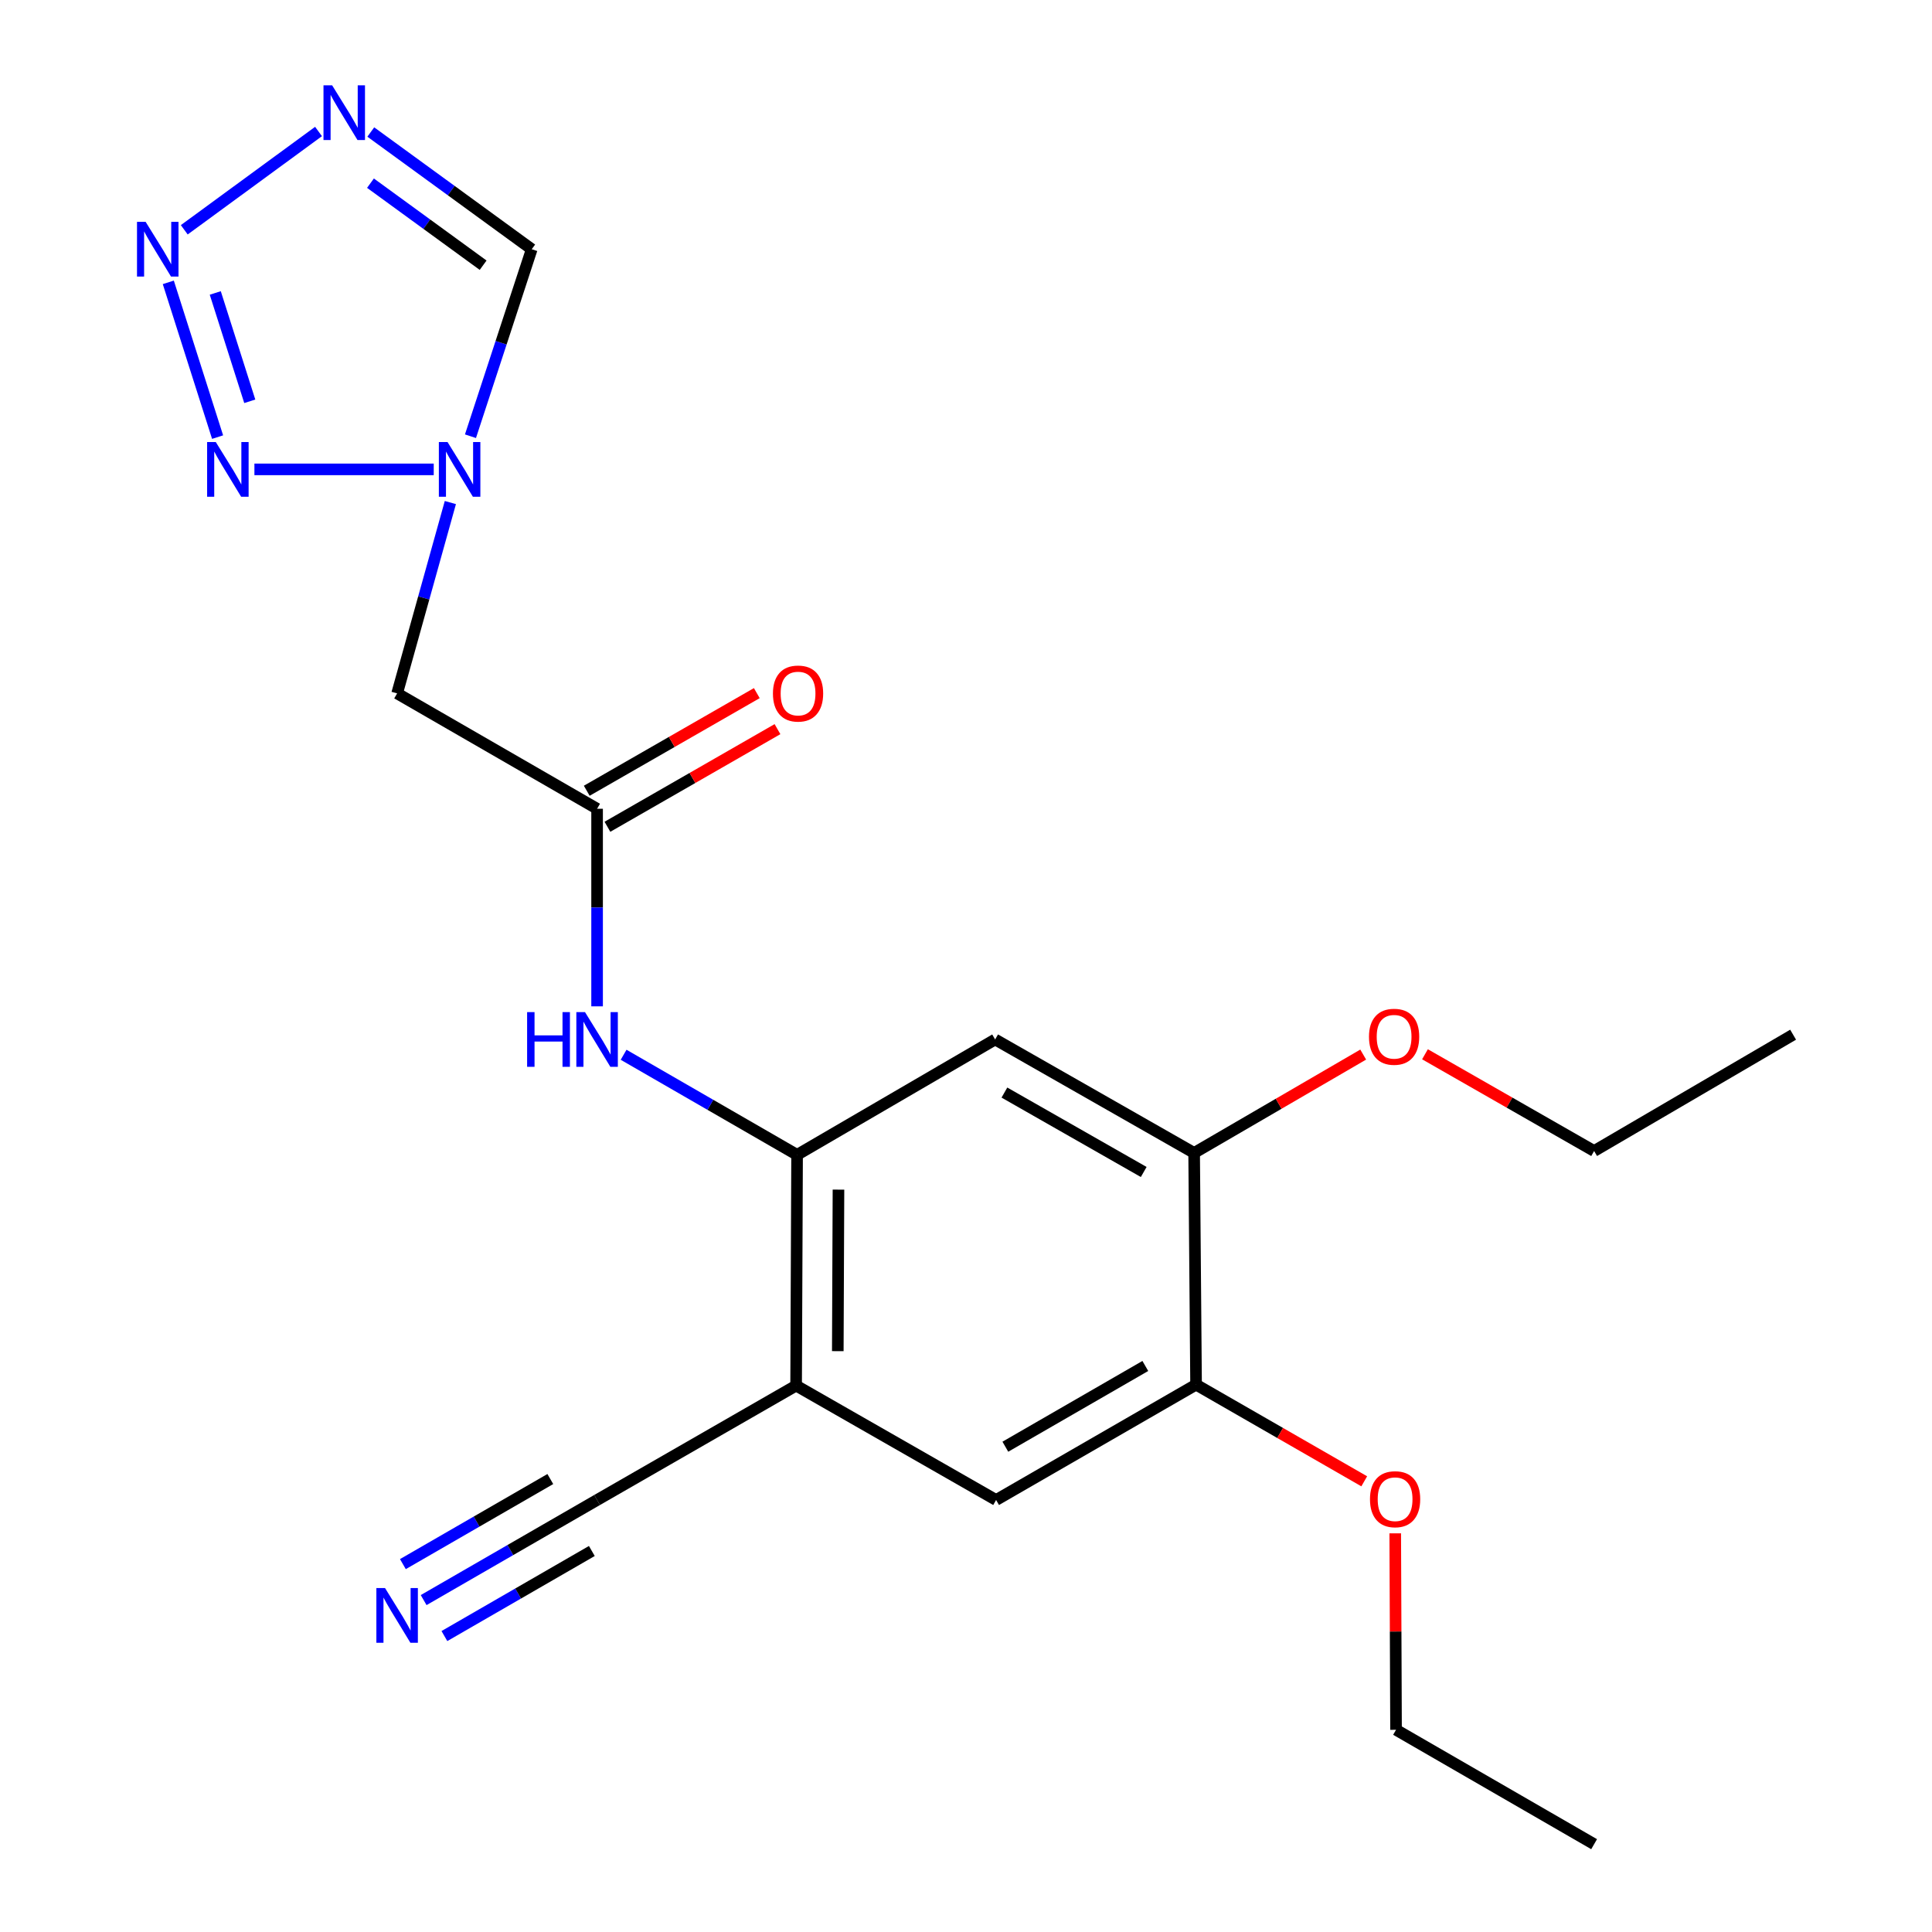 <?xml version='1.0' encoding='iso-8859-1'?>
<svg version='1.1' baseProfile='full'
              xmlns='http://www.w3.org/2000/svg'
                      xmlns:rdkit='http://www.rdkit.org/xml'
                      xmlns:xlink='http://www.w3.org/1999/xlink'
                  xml:space='preserve'
width='1000px' height='1000px' viewBox='0 0 1000 1000'>
<!-- END OF HEADER -->
<rect style='opacity:1.0;fill:#FFFFFF;stroke:none' width='1000' height='1000' x='0' y='0'> </rect>
<path class='bond-0' d='M 87.112,146.145 L 112.626,226.248' style='fill:none;fill-rule:evenodd;stroke:#0000FF;stroke-width:6px;stroke-linecap:butt;stroke-linejoin:miter;stroke-opacity:1' />
<path class='bond-0' d='M 111.423,151.635 L 129.283,207.708' style='fill:none;fill-rule:evenodd;stroke:#0000FF;stroke-width:6px;stroke-linecap:butt;stroke-linejoin:miter;stroke-opacity:1' />
<path class='bond-2' d='M 95.38,118.942 L 164.871,68.066' style='fill:none;fill-rule:evenodd;stroke:#0000FF;stroke-width:6px;stroke-linecap:butt;stroke-linejoin:miter;stroke-opacity:1' />
<path class='bond-1' d='M 131.684,242.948 L 224.499,242.948' style='fill:none;fill-rule:evenodd;stroke:#0000FF;stroke-width:6px;stroke-linecap:butt;stroke-linejoin:miter;stroke-opacity:1' />
<path class='bond-7' d='M 233.105,260.118 L 219.328,309.507' style='fill:none;fill-rule:evenodd;stroke:#0000FF;stroke-width:6px;stroke-linecap:butt;stroke-linejoin:miter;stroke-opacity:1' />
<path class='bond-7' d='M 219.328,309.507 L 205.551,358.896' style='fill:none;fill-rule:evenodd;stroke:#000000;stroke-width:6px;stroke-linecap:butt;stroke-linejoin:miter;stroke-opacity:1' />
<path class='bond-22' d='M 243.514,225.79 L 259.366,177.393' style='fill:none;fill-rule:evenodd;stroke:#0000FF;stroke-width:6px;stroke-linecap:butt;stroke-linejoin:miter;stroke-opacity:1' />
<path class='bond-22' d='M 259.366,177.393 L 275.218,128.995' style='fill:none;fill-rule:evenodd;stroke:#000000;stroke-width:6px;stroke-linecap:butt;stroke-linejoin:miter;stroke-opacity:1' />
<path class='bond-5' d='M 191.918,68.332 L 233.568,98.663' style='fill:none;fill-rule:evenodd;stroke:#0000FF;stroke-width:6px;stroke-linecap:butt;stroke-linejoin:miter;stroke-opacity:1' />
<path class='bond-5' d='M 233.568,98.663 L 275.218,128.995' style='fill:none;fill-rule:evenodd;stroke:#000000;stroke-width:6px;stroke-linecap:butt;stroke-linejoin:miter;stroke-opacity:1' />
<path class='bond-5' d='M 191.757,94.81 L 220.912,116.042' style='fill:none;fill-rule:evenodd;stroke:#0000FF;stroke-width:6px;stroke-linecap:butt;stroke-linejoin:miter;stroke-opacity:1' />
<path class='bond-5' d='M 220.912,116.042 L 250.067,137.274' style='fill:none;fill-rule:evenodd;stroke:#000000;stroke-width:6px;stroke-linecap:butt;stroke-linejoin:miter;stroke-opacity:1' />
<path class='bond-3' d='M 412.569,597.744 L 367.675,571.844' style='fill:none;fill-rule:evenodd;stroke:#000000;stroke-width:6px;stroke-linecap:butt;stroke-linejoin:miter;stroke-opacity:1' />
<path class='bond-3' d='M 367.675,571.844 L 322.782,545.945' style='fill:none;fill-rule:evenodd;stroke:#0000FF;stroke-width:6px;stroke-linecap:butt;stroke-linejoin:miter;stroke-opacity:1' />
<path class='bond-4' d='M 412.569,597.744 L 412.067,717.179' style='fill:none;fill-rule:evenodd;stroke:#000000;stroke-width:6px;stroke-linecap:butt;stroke-linejoin:miter;stroke-opacity:1' />
<path class='bond-4' d='M 433.992,615.749 L 433.641,699.354' style='fill:none;fill-rule:evenodd;stroke:#000000;stroke-width:6px;stroke-linecap:butt;stroke-linejoin:miter;stroke-opacity:1' />
<path class='bond-8' d='M 412.569,597.744 L 515.081,538.026' style='fill:none;fill-rule:evenodd;stroke:#000000;stroke-width:6px;stroke-linecap:butt;stroke-linejoin:miter;stroke-opacity:1' />
<path class='bond-11' d='M 412.067,717.179 L 309.054,776.395' style='fill:none;fill-rule:evenodd;stroke:#000000;stroke-width:6px;stroke-linecap:butt;stroke-linejoin:miter;stroke-opacity:1' />
<path class='bond-13' d='M 412.067,717.179 L 515.582,776.395' style='fill:none;fill-rule:evenodd;stroke:#000000;stroke-width:6px;stroke-linecap:butt;stroke-linejoin:miter;stroke-opacity:1' />
<path class='bond-6' d='M 309.054,418.614 L 205.551,358.896' style='fill:none;fill-rule:evenodd;stroke:#000000;stroke-width:6px;stroke-linecap:butt;stroke-linejoin:miter;stroke-opacity:1' />
<path class='bond-9' d='M 309.054,418.614 L 309.054,469.747' style='fill:none;fill-rule:evenodd;stroke:#000000;stroke-width:6px;stroke-linecap:butt;stroke-linejoin:miter;stroke-opacity:1' />
<path class='bond-9' d='M 309.054,469.747 L 309.054,520.881' style='fill:none;fill-rule:evenodd;stroke:#0000FF;stroke-width:6px;stroke-linecap:butt;stroke-linejoin:miter;stroke-opacity:1' />
<path class='bond-15' d='M 314.406,427.936 L 358.415,402.67' style='fill:none;fill-rule:evenodd;stroke:#000000;stroke-width:6px;stroke-linecap:butt;stroke-linejoin:miter;stroke-opacity:1' />
<path class='bond-15' d='M 358.415,402.67 L 402.424,377.403' style='fill:none;fill-rule:evenodd;stroke:#FF0000;stroke-width:6px;stroke-linecap:butt;stroke-linejoin:miter;stroke-opacity:1' />
<path class='bond-15' d='M 303.702,409.292 L 347.711,384.026' style='fill:none;fill-rule:evenodd;stroke:#000000;stroke-width:6px;stroke-linecap:butt;stroke-linejoin:miter;stroke-opacity:1' />
<path class='bond-15' d='M 347.711,384.026 L 391.72,358.759' style='fill:none;fill-rule:evenodd;stroke:#FF0000;stroke-width:6px;stroke-linecap:butt;stroke-linejoin:miter;stroke-opacity:1' />
<path class='bond-12' d='M 515.081,538.026 L 618.082,596.752' style='fill:none;fill-rule:evenodd;stroke:#000000;stroke-width:6px;stroke-linecap:butt;stroke-linejoin:miter;stroke-opacity:1' />
<path class='bond-12' d='M 519.883,565.511 L 591.983,606.619' style='fill:none;fill-rule:evenodd;stroke:#000000;stroke-width:6px;stroke-linecap:butt;stroke-linejoin:miter;stroke-opacity:1' />
<path class='bond-10' d='M 219.279,828.203 L 264.167,802.299' style='fill:none;fill-rule:evenodd;stroke:#0000FF;stroke-width:6px;stroke-linecap:butt;stroke-linejoin:miter;stroke-opacity:1' />
<path class='bond-10' d='M 264.167,802.299 L 309.054,776.395' style='fill:none;fill-rule:evenodd;stroke:#000000;stroke-width:6px;stroke-linecap:butt;stroke-linejoin:miter;stroke-opacity:1' />
<path class='bond-10' d='M 230.024,846.823 L 268.179,824.805' style='fill:none;fill-rule:evenodd;stroke:#0000FF;stroke-width:6px;stroke-linecap:butt;stroke-linejoin:miter;stroke-opacity:1' />
<path class='bond-10' d='M 268.179,824.805 L 306.333,802.787' style='fill:none;fill-rule:evenodd;stroke:#000000;stroke-width:6px;stroke-linecap:butt;stroke-linejoin:miter;stroke-opacity:1' />
<path class='bond-10' d='M 208.533,809.583 L 246.688,787.565' style='fill:none;fill-rule:evenodd;stroke:#0000FF;stroke-width:6px;stroke-linecap:butt;stroke-linejoin:miter;stroke-opacity:1' />
<path class='bond-10' d='M 246.688,787.565 L 284.843,765.546' style='fill:none;fill-rule:evenodd;stroke:#000000;stroke-width:6px;stroke-linecap:butt;stroke-linejoin:miter;stroke-opacity:1' />
<path class='bond-16' d='M 618.082,596.752 L 661.837,571.3' style='fill:none;fill-rule:evenodd;stroke:#000000;stroke-width:6px;stroke-linecap:butt;stroke-linejoin:miter;stroke-opacity:1' />
<path class='bond-16' d='M 661.837,571.3 L 705.591,545.848' style='fill:none;fill-rule:evenodd;stroke:#FF0000;stroke-width:6px;stroke-linecap:butt;stroke-linejoin:miter;stroke-opacity:1' />
<path class='bond-23' d='M 618.082,596.752 L 619.085,716.689' style='fill:none;fill-rule:evenodd;stroke:#000000;stroke-width:6px;stroke-linecap:butt;stroke-linejoin:miter;stroke-opacity:1' />
<path class='bond-14' d='M 515.582,776.395 L 619.085,716.689' style='fill:none;fill-rule:evenodd;stroke:#000000;stroke-width:6px;stroke-linecap:butt;stroke-linejoin:miter;stroke-opacity:1' />
<path class='bond-14' d='M 520.365,748.817 L 592.817,707.023' style='fill:none;fill-rule:evenodd;stroke:#000000;stroke-width:6px;stroke-linecap:butt;stroke-linejoin:miter;stroke-opacity:1' />
<path class='bond-17' d='M 619.085,716.689 L 662.606,741.707' style='fill:none;fill-rule:evenodd;stroke:#000000;stroke-width:6px;stroke-linecap:butt;stroke-linejoin:miter;stroke-opacity:1' />
<path class='bond-17' d='M 662.606,741.707 L 706.128,766.725' style='fill:none;fill-rule:evenodd;stroke:#FF0000;stroke-width:6px;stroke-linecap:butt;stroke-linejoin:miter;stroke-opacity:1' />
<path class='bond-19' d='M 737.566,545.686 L 781.339,570.724' style='fill:none;fill-rule:evenodd;stroke:#FF0000;stroke-width:6px;stroke-linecap:butt;stroke-linejoin:miter;stroke-opacity:1' />
<path class='bond-19' d='M 781.339,570.724 L 825.112,595.761' style='fill:none;fill-rule:evenodd;stroke:#000000;stroke-width:6px;stroke-linecap:butt;stroke-linejoin:miter;stroke-opacity:1' />
<path class='bond-18' d='M 722.171,793.652 L 722.38,844.496' style='fill:none;fill-rule:evenodd;stroke:#FF0000;stroke-width:6px;stroke-linecap:butt;stroke-linejoin:miter;stroke-opacity:1' />
<path class='bond-18' d='M 722.38,844.496 L 722.588,895.341' style='fill:none;fill-rule:evenodd;stroke:#000000;stroke-width:6px;stroke-linecap:butt;stroke-linejoin:miter;stroke-opacity:1' />
<path class='bond-20' d='M 722.588,895.341 L 825.112,954.545' style='fill:none;fill-rule:evenodd;stroke:#000000;stroke-width:6px;stroke-linecap:butt;stroke-linejoin:miter;stroke-opacity:1' />
<path class='bond-21' d='M 825.112,595.761 L 928.113,535.553' style='fill:none;fill-rule:evenodd;stroke:#000000;stroke-width:6px;stroke-linecap:butt;stroke-linejoin:miter;stroke-opacity:1' />
<path  class='atom-0' d='M 75.389 114.835
L 84.669 129.835
Q 85.589 131.315, 87.069 133.995
Q 88.549 136.675, 88.629 136.835
L 88.629 114.835
L 92.389 114.835
L 92.389 143.155
L 88.509 143.155
L 78.549 126.755
Q 77.389 124.835, 76.149 122.635
Q 74.949 120.435, 74.589 119.755
L 74.589 143.155
L 70.909 143.155
L 70.909 114.835
L 75.389 114.835
' fill='#0000FF'/>
<path  class='atom-1' d='M 111.685 228.788
L 120.965 243.788
Q 121.885 245.268, 123.365 247.948
Q 124.845 250.628, 124.925 250.788
L 124.925 228.788
L 128.685 228.788
L 128.685 257.108
L 124.805 257.108
L 114.845 240.708
Q 113.685 238.788, 112.445 236.588
Q 111.245 234.388, 110.885 233.708
L 110.885 257.108
L 107.205 257.108
L 107.205 228.788
L 111.685 228.788
' fill='#0000FF'/>
<path  class='atom-2' d='M 231.635 228.788
L 240.915 243.788
Q 241.835 245.268, 243.315 247.948
Q 244.795 250.628, 244.875 250.788
L 244.875 228.788
L 248.635 228.788
L 248.635 257.108
L 244.755 257.108
L 234.795 240.708
Q 233.635 238.788, 232.395 236.588
Q 231.195 234.388, 230.835 233.708
L 230.835 257.108
L 227.155 257.108
L 227.155 228.788
L 231.635 228.788
' fill='#0000FF'/>
<path  class='atom-3' d='M 171.917 44.165
L 181.197 59.165
Q 182.117 60.645, 183.597 63.325
Q 185.077 66.005, 185.157 66.165
L 185.157 44.165
L 188.917 44.165
L 188.917 72.485
L 185.037 72.485
L 175.077 56.085
Q 173.917 54.165, 172.677 51.965
Q 171.477 49.765, 171.117 49.085
L 171.117 72.485
L 167.437 72.485
L 167.437 44.165
L 171.917 44.165
' fill='#0000FF'/>
<path  class='atom-10' d='M 272.834 523.866
L 276.674 523.866
L 276.674 535.906
L 291.154 535.906
L 291.154 523.866
L 294.994 523.866
L 294.994 552.186
L 291.154 552.186
L 291.154 539.106
L 276.674 539.106
L 276.674 552.186
L 272.834 552.186
L 272.834 523.866
' fill='#0000FF'/>
<path  class='atom-10' d='M 302.794 523.866
L 312.074 538.866
Q 312.994 540.346, 314.474 543.026
Q 315.954 545.706, 316.034 545.866
L 316.034 523.866
L 319.794 523.866
L 319.794 552.186
L 315.914 552.186
L 305.954 535.786
Q 304.794 533.866, 303.554 531.666
Q 302.354 529.466, 301.994 528.786
L 301.994 552.186
L 298.314 552.186
L 298.314 523.866
L 302.794 523.866
' fill='#0000FF'/>
<path  class='atom-11' d='M 199.291 821.965
L 208.571 836.965
Q 209.491 838.445, 210.971 841.125
Q 212.451 843.805, 212.531 843.965
L 212.531 821.965
L 216.291 821.965
L 216.291 850.285
L 212.411 850.285
L 202.451 833.885
Q 201.291 831.965, 200.051 829.765
Q 198.851 827.565, 198.491 826.885
L 198.491 850.285
L 194.811 850.285
L 194.811 821.965
L 199.291 821.965
' fill='#0000FF'/>
<path  class='atom-16' d='M 400.071 358.976
Q 400.071 352.176, 403.431 348.376
Q 406.791 344.576, 413.071 344.576
Q 419.351 344.576, 422.711 348.376
Q 426.071 352.176, 426.071 358.976
Q 426.071 365.856, 422.671 369.776
Q 419.271 373.656, 413.071 373.656
Q 406.831 373.656, 403.431 369.776
Q 400.071 365.896, 400.071 358.976
M 413.071 370.456
Q 417.391 370.456, 419.711 367.576
Q 422.071 364.656, 422.071 358.976
Q 422.071 353.416, 419.711 350.616
Q 417.391 347.776, 413.071 347.776
Q 408.751 347.776, 406.391 350.576
Q 404.071 353.376, 404.071 358.976
Q 404.071 364.696, 406.391 367.576
Q 408.751 370.456, 413.071 370.456
' fill='#FF0000'/>
<path  class='atom-17' d='M 708.585 536.625
Q 708.585 529.825, 711.945 526.025
Q 715.305 522.225, 721.585 522.225
Q 727.865 522.225, 731.225 526.025
Q 734.585 529.825, 734.585 536.625
Q 734.585 543.505, 731.185 547.425
Q 727.785 551.305, 721.585 551.305
Q 715.345 551.305, 711.945 547.425
Q 708.585 543.545, 708.585 536.625
M 721.585 548.105
Q 725.905 548.105, 728.225 545.225
Q 730.585 542.305, 730.585 536.625
Q 730.585 531.065, 728.225 528.265
Q 725.905 525.425, 721.585 525.425
Q 717.265 525.425, 714.905 528.225
Q 712.585 531.025, 712.585 536.625
Q 712.585 542.345, 714.905 545.225
Q 717.265 548.105, 721.585 548.105
' fill='#FF0000'/>
<path  class='atom-18' d='M 709.098 775.986
Q 709.098 769.186, 712.458 765.386
Q 715.818 761.586, 722.098 761.586
Q 728.378 761.586, 731.738 765.386
Q 735.098 769.186, 735.098 775.986
Q 735.098 782.866, 731.698 786.786
Q 728.298 790.666, 722.098 790.666
Q 715.858 790.666, 712.458 786.786
Q 709.098 782.906, 709.098 775.986
M 722.098 787.466
Q 726.418 787.466, 728.738 784.586
Q 731.098 781.666, 731.098 775.986
Q 731.098 770.426, 728.738 767.626
Q 726.418 764.786, 722.098 764.786
Q 717.778 764.786, 715.418 767.586
Q 713.098 770.386, 713.098 775.986
Q 713.098 781.706, 715.418 784.586
Q 717.778 787.466, 722.098 787.466
' fill='#FF0000'/>
</svg>

